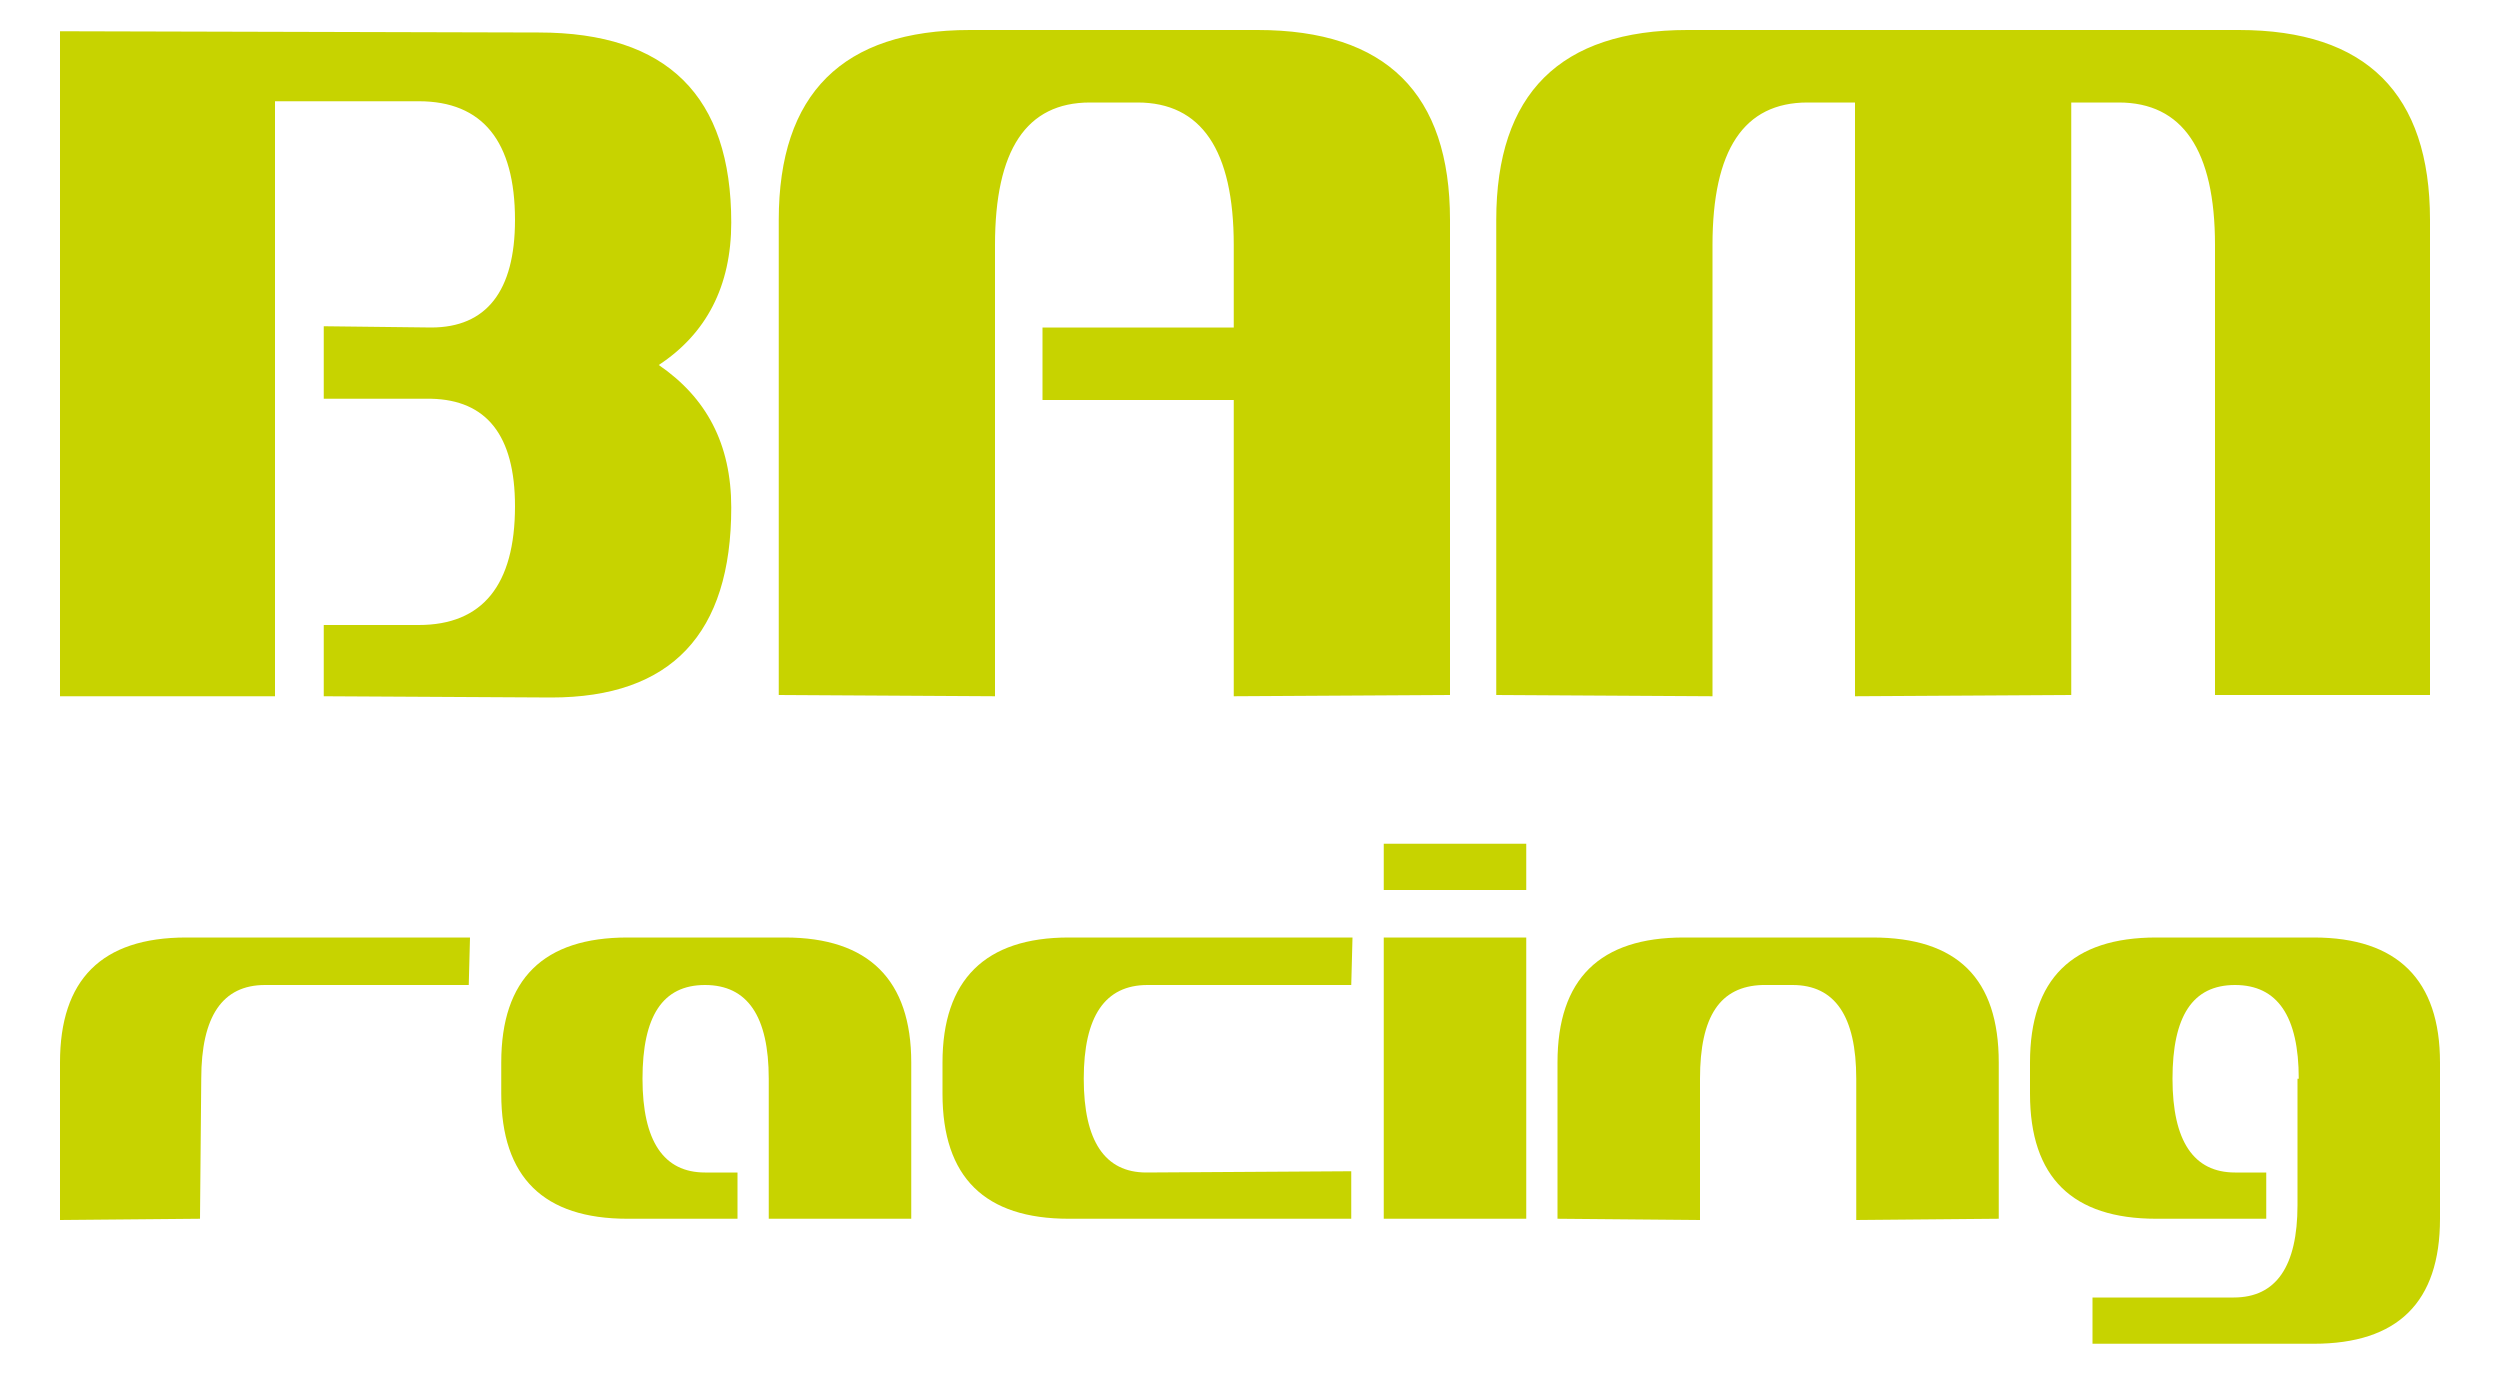 <?xml version="1.0" encoding="utf-8"?>
<!-- Generator: Adobe Illustrator 22.1.0, SVG Export Plug-In . SVG Version: 6.00 Build 0)  -->
<svg version="1.1" id="Layer_1" xmlns="http://www.w3.org/2000/svg" xmlns:xlink="http://www.w3.org/1999/xlink" x="0px" y="0px"
	 viewBox="0 0 200 110" style="enable-background:new 0 0 200 110;" xml:space="preserve">
<style type="text/css">
	.st0{fill:#C7D300;}
</style>
<g>
	<path class="st0" d="M165.7,8.2v47.4l-17.3,0.1V8.2h-3.8c-5.1,0-7.6,3.8-7.6,11.4v36.1l-17.3-0.1v-38c0-10.1,5.1-15.2,15.3-15.2
		h44.1c10.2,0,15.3,5.1,15.3,15.2v38h-17.2V19.6c0-7.6-2.6-11.4-7.7-11.4L165.7,8.2z M98.7,26.2v-6.6c0-7.6-2.6-11.4-7.7-11.4h-3.8
		c-5.1,0-7.6,3.8-7.6,11.4v36.1l-17.3-0.1v-38c0-10.1,5.1-15.2,15.3-15.2h23c10.3,0,15.4,5.1,15.4,15.2v38l-17.3,0.1V32H83.4v-5.8
		H98.7z M22,55.7H4.8V2.5l38.3,0.1c10.3,0,15.4,5.1,15.4,15.2c0,5.1-2,8.9-5.8,11.4c3.8,2.6,5.8,6.3,5.8,11.4
		c0,10.1-4.8,15.2-14.4,15.2l-18.2-0.1V50h7.6c5.1,0,7.7-3.2,7.7-9.5c0-5.7-2.3-8.5-6.7-8.6h-8.6v-5.8l8.6,0.1
		c4.4,0,6.7-2.9,6.7-8.6c0-6.3-2.6-9.5-7.7-9.5H22V55.7z"/>
	<path class="st0" d="M183.9,86.3c0-5-1.7-7.5-5.1-7.5c-3.4,0-5,2.5-5,7.5c0,5,1.7,7.5,5,7.5h2.5v3.7h-8.8c-6.7,0-10.1-3.3-10.1-10
		V85c0-6.7,3.4-10,10.1-10h12.6c6.7,0,10.1,3.4,10.1,10v12.5c0,6.7-3.4,10-10.1,10h-17.7v-3.7h11.3c3.4,0,5.1-2.5,5.1-7.4V86.3z
		 M148.5,86.3L148.5,86.3c0-5-1.7-7.5-5.1-7.5H141c-3.4,0.1-5,2.5-5,7.5v11.3l-11.4-0.1V85c0-6.7,3.4-10,10.1-10h15.1
		c6.8,0,10.1,3.3,10.1,10v12.5l-11.4,0.1V86.3z M110.7,67.5h11.4v3.7h-11.4V67.5z M110.7,75h11.4v22.5h-11.4V75z M85.5,75h22.7
		l-0.1,3.8H91.8c-3.4,0-5.1,2.5-5.1,7.5c0,5,1.7,7.5,5,7.5l16.4-0.1v3.8H85.5c-6.7,0-10.1-3.3-10.1-10V85C75.4,78.4,78.8,75,85.5,75
		 M59,93.8v3.7h-8.8c-6.7,0-10.1-3.3-10.1-10V85c0-6.7,3.4-10,10.1-10h12.6c6.7,0,10.1,3.4,10.1,10v12.5H61.5V86.3
		c0-5-1.7-7.5-5.1-7.5c-3.4,0-5,2.5-5,7.5c0,5,1.7,7.5,5,7.5H59z M14.9,75h22.7l-0.1,3.8H21.2c-3.4,0-5.1,2.5-5.1,7.5l-0.1,11.2
		L4.8,97.6V85C4.8,78.4,8.1,75,14.9,75"/>
</g>
</svg>
